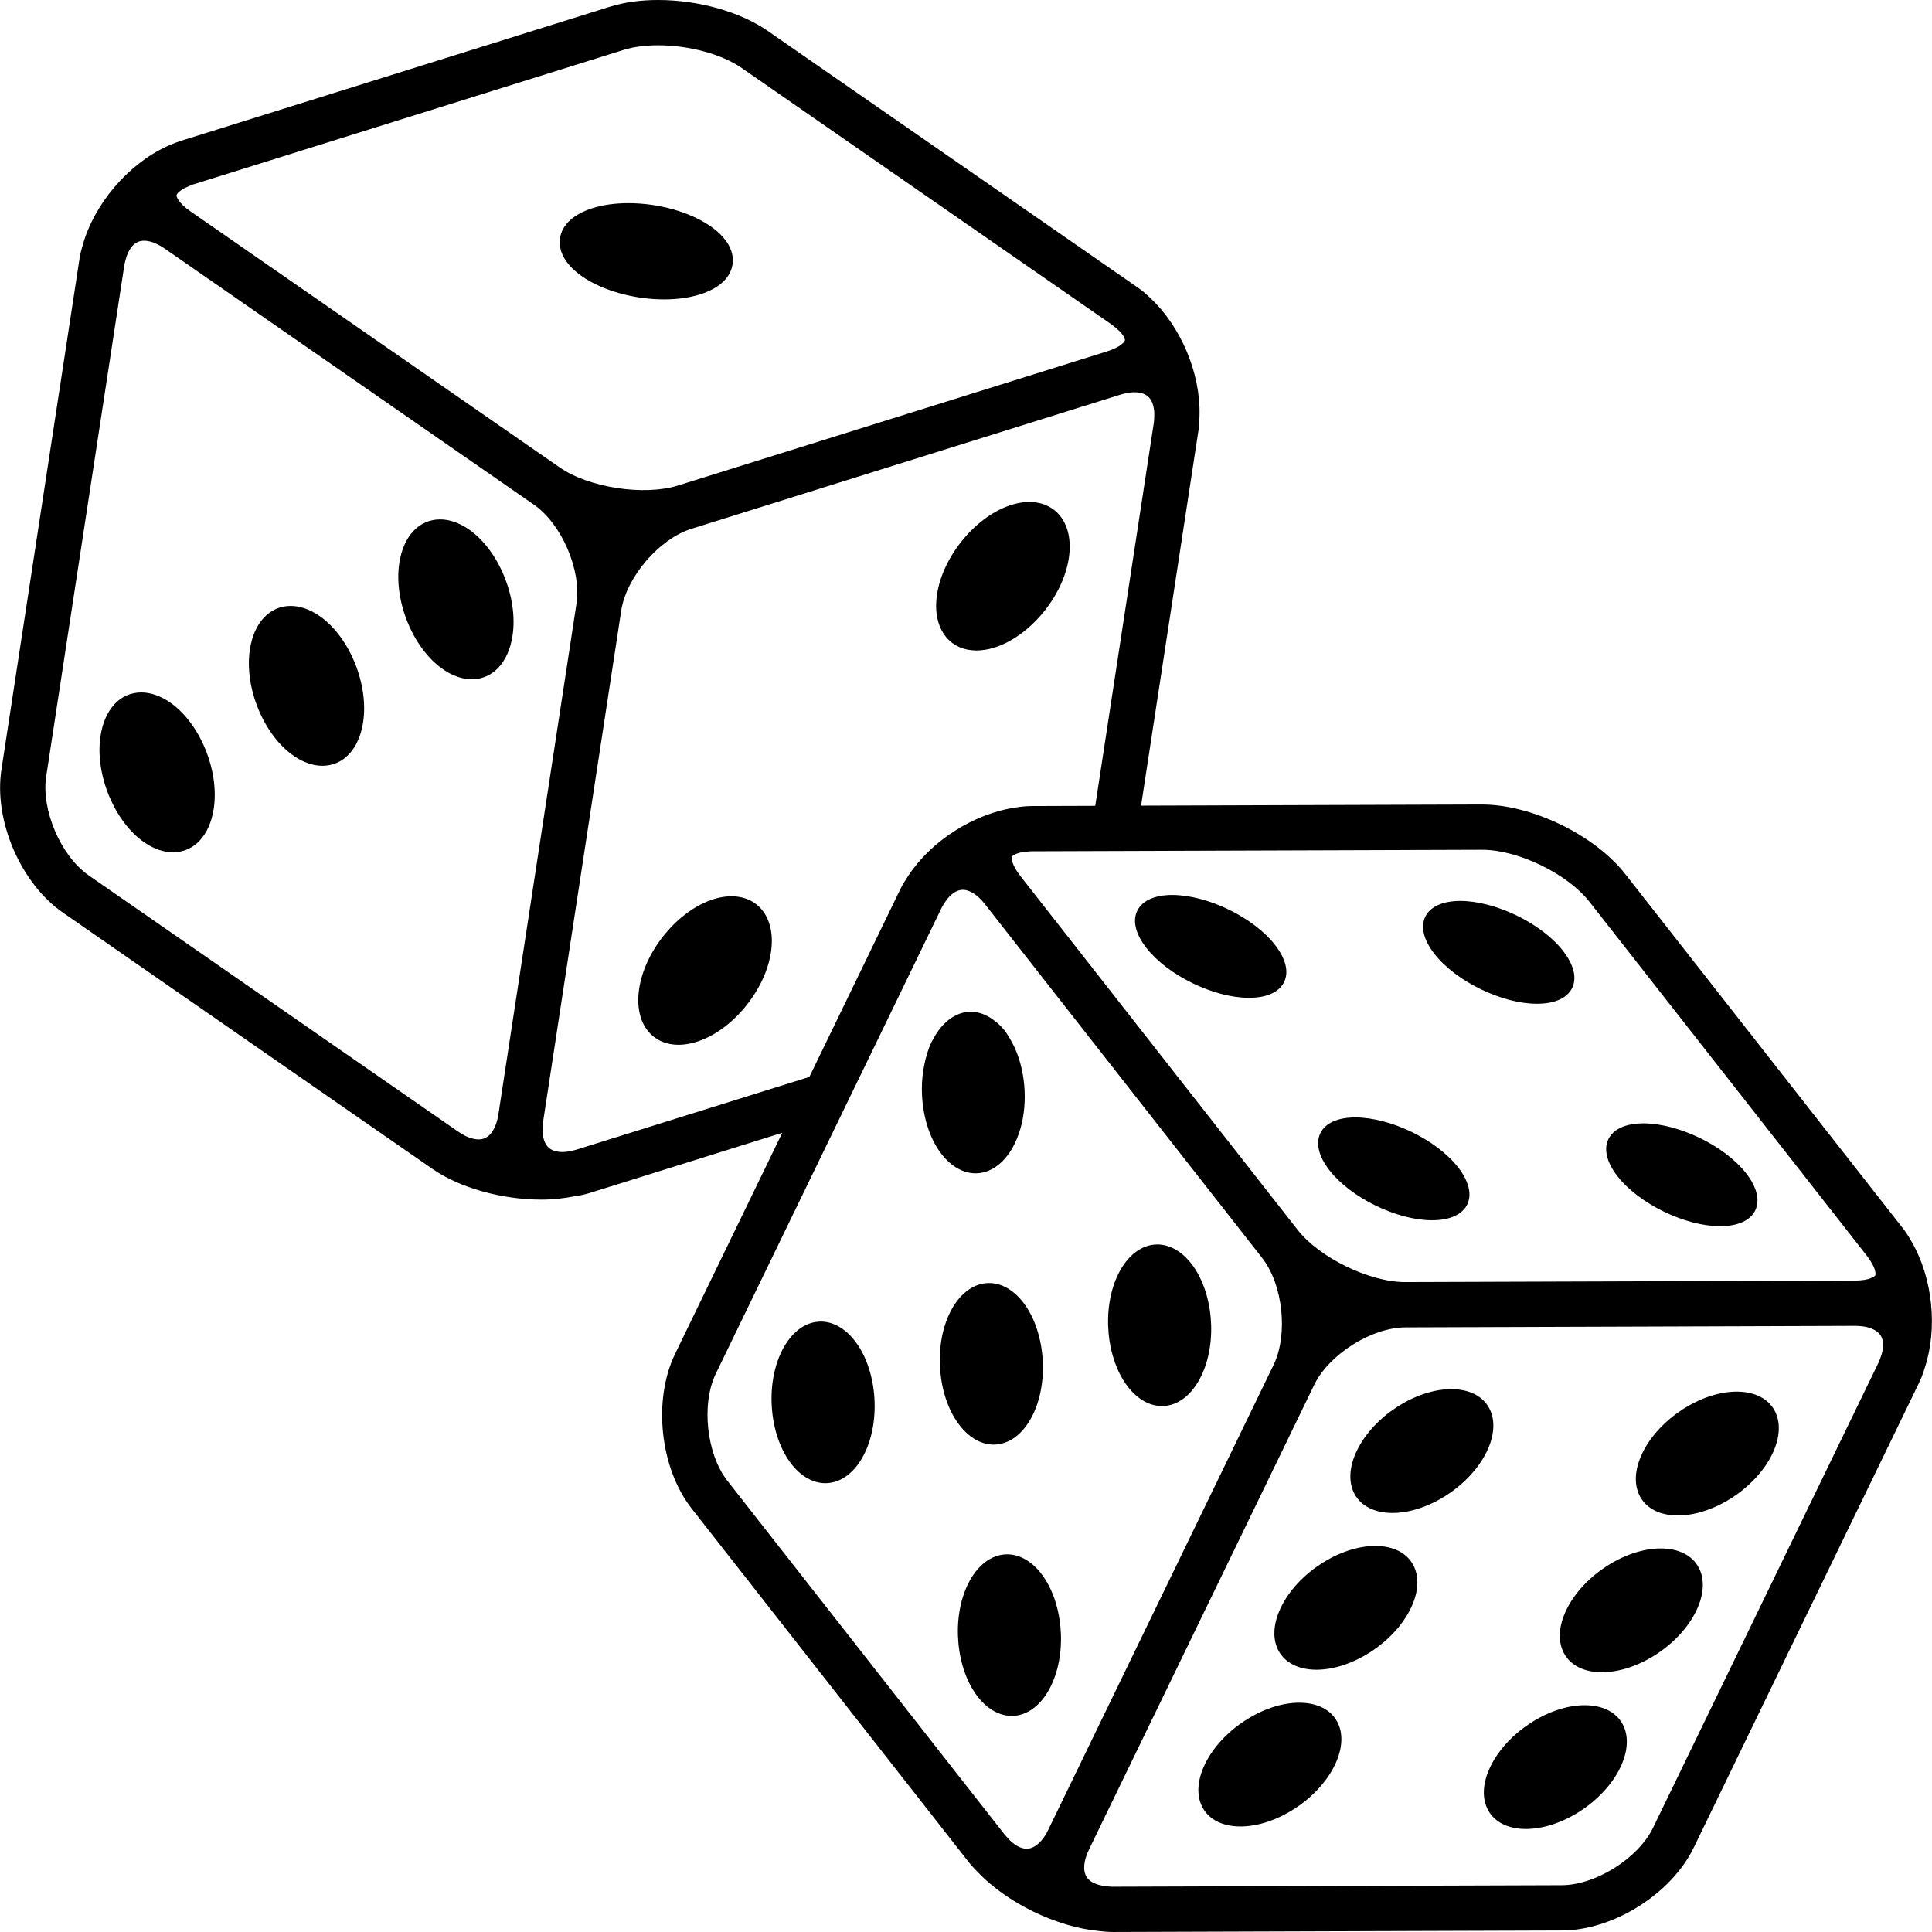 <?xml version="1.0" ?><!DOCTYPE svg  PUBLIC '-//W3C//DTD SVG 1.1//EN'  'http://www.w3.org/Graphics/SVG/1.1/DTD/svg11.dtd'><svg enable-background="new 0 0 128 128" height="128px" id="Layer_1" version="1.1" viewBox="0 0 128 128" width="128px" xml:space="preserve" xmlns="http://www.w3.org/2000/svg" xmlns:xlink="http://www.w3.org/1999/xlink"><g><g><path d="M29.383,44.364c0.617,0.418,1.263,0.639,1.869,0.639c1.396,0,2.431-1.104,2.704-2.883c0.389-2.54-0.926-5.712-2.931-7.072    c-0.614-0.417-1.259-0.637-1.864-0.637c-1.396,0-2.433,1.104-2.705,2.883C26.067,39.833,27.381,43.005,29.383,44.364z"/><path d="M19.488,50.096c0.615,0.418,1.26,0.639,1.866,0.639c1.397,0,2.433-1.104,2.703-2.882c0.389-2.541-0.925-5.713-2.929-7.071    c-0.616-0.417-1.262-0.639-1.868-0.639c-1.396,0-2.432,1.104-2.704,2.882C16.168,45.564,17.484,48.737,19.488,50.096z"/><path d="M9.589,55.83c0.615,0.417,1.261,0.637,1.866,0.637c1.396,0,2.433-1.105,2.705-2.883c0.389-2.539-0.925-5.711-2.929-7.07    c-0.616-0.418-1.262-0.639-1.868-0.639c-1.396,0-2.432,1.105-2.703,2.883C6.271,51.296,7.584,54.469,9.589,55.83z"/><path d="M64.69,43.097c0.361,0,0.744-0.06,1.137-0.177c2.356-0.706,4.592-3.369,4.984-5.938c0.179-1.169-0.044-2.188-0.628-2.868    c-0.696-0.811-1.842-1.064-3.12-0.681c-2.353,0.704-4.587,3.367-4.981,5.938c-0.179,1.17,0.044,2.189,0.628,2.869    C63.192,42.801,63.876,43.097,64.69,43.097z"/><path d="M47.329,59.557c-2.354,0.704-4.588,3.368-4.982,5.939c-0.178,1.17,0.045,2.188,0.629,2.867    c0.481,0.561,1.166,0.856,1.979,0.857c0,0,0,0,0,0c0.361,0,0.744-0.061,1.137-0.179c2.353-0.702,4.588-3.365,4.983-5.937    c0.18-1.168-0.043-2.186-0.627-2.866C49.753,59.427,48.607,59.175,47.329,59.557z"/><path d="M37.103,15.773c-0.135,0.884,0.383,1.785,1.46,2.536c1.353,0.942,3.436,1.527,5.435,1.527h0    c0.882,0,1.685-0.112,2.384-0.333c1.252-0.395,2.017-1.098,2.151-1.982c0.135-0.884-0.384-1.783-1.46-2.532    c-1.353-0.943-3.436-1.53-5.438-1.53c-0.882,0-1.684,0.112-2.382,0.332C38.002,14.186,37.238,14.89,37.103,15.773z"/><path d="M126.664,82.288c-0.166-0.3-0.357-0.608-0.612-0.935l-0.001-0.001l-18.374-23.445c-2.024-2.583-6.187-4.606-9.501-4.606    l-22.577,0.076l3.807-24.89c0.001-0.009,0.001-0.02,0.002-0.029c0.047-0.314,0.057-0.639,0.064-0.964    c0.066-2.781-1.236-5.866-3.278-7.765c-0.247-0.239-0.522-0.478-0.863-0.714c-0.002-0.001-0.003-0.001-0.005-0.002L50.854,2.04    C49.041,0.782,46.263,0,43.604,0c-1.173,0-2.246,0.149-3.188,0.443L11.988,9.33c-0.264,0.083-0.524,0.186-0.783,0.299    c-0.05,0.022-0.1,0.045-0.149,0.068c-2.587,1.192-4.823,3.825-5.582,6.562c-0.085,0.282-0.158,0.573-0.206,0.881    c0,0.004-0.002,0.008-0.002,0.012c0,0,0,0,0,0L0.095,50.989c-0.518,3.372,1.272,7.534,4.076,9.477l24.474,16.974    c1.811,1.257,4.585,2.038,7.241,2.038c0.771,0,1.479-0.088,2.154-0.216c0.342-0.047,0.689-0.117,1.042-0.228    c0.006-0.002,0.011-0.005,0.017-0.007l12.728-3.977l-7.098,14.643c-1.487,3.066-1.005,7.572,1.099,10.257l18.372,23.446    c0.173,0.221,0.382,0.431,0.584,0.643c1.968,2.054,5.203,3.624,8.038,3.898c0.287,0.028,0.577,0.062,0.854,0.062    c0.001,0,0.001,0,0.002,0h0.001c0.003,0,0.015,0,0.02,0c0.001,0,0.003,0,0.003,0l29.785-0.1c3.406-0.012,7.241-2.424,8.729-5.492    l14.931-30.801c0.151-0.312,0.265-0.625,0.36-0.937C128.389,88.035,128.054,84.707,126.664,82.288z M103.477,124.9L73.692,125    c-0.001,0-0.001,0-0.002,0c-0.815-0.022-1.438-0.233-1.698-0.647c-0.26-0.413-0.204-1.072,0.153-1.81l14.93-30.802    c0.979-2.017,3.803-3.792,6.041-3.799l29.788-0.1c0.005,0,0.01,0,0.015,0c0.811,0,1.423,0.234,1.682,0.646    c0.188,0.298,0.205,0.727,0.069,1.218c-0.067,0.203-0.134,0.408-0.223,0.593l-14.931,30.8    C108.538,123.116,105.715,124.893,103.477,124.9z M47.428,91.002l14.93-30.801c0.1-0.206,0.211-0.382,0.327-0.542    c0.302-0.41,0.649-0.662,1-0.7c0.482-0.057,1.055,0.288,1.561,0.934l18.371,23.444c1.384,1.764,1.739,5.078,0.76,7.095    l-14.93,30.803c-0.357,0.736-0.841,1.189-1.326,1.241c-0.372,0.04-0.771-0.14-1.158-0.495c-0.119-0.124-0.242-0.247-0.345-0.373    c-0.02-0.023-0.039-0.04-0.059-0.064c-0.001-0.001-0.002-0.002-0.003-0.003L48.188,98.101    C46.806,96.335,46.45,93.019,47.428,91.002z M49.143,4.505l24.476,16.976c0.197,0.137,0.384,0.303,0.567,0.477    c0.296,0.31,0.354,0.527,0.346,0.583c-0.012,0.082-0.251,0.446-1.189,0.74l-28.43,8.888c0,0,0,0-0.001,0    c-2.243,0.7-5.9,0.141-7.83-1.198L12.609,13.996c-0.809-0.561-0.928-0.98-0.916-1.062c0.009-0.057,0.131-0.248,0.511-0.458    c0.221-0.108,0.443-0.207,0.665-0.277c0.006-0.002,0.01-0.004,0.015-0.005c0.003-0.001,0.005-0.002,0.008-0.003l28.418-8.884    C41.953,3.106,42.746,3,43.604,3C45.652,3,47.826,3.591,49.143,4.505z M3.06,51.444l5.172-33.837    c0.031-0.203,0.093-0.409,0.153-0.615c0.167-0.48,0.423-0.823,0.746-0.962c0.448-0.195,1.092-0.036,1.767,0.431l24.474,16.975    c1.842,1.279,3.161,4.342,2.821,6.556L33.02,73.83c-0.123,0.809-0.451,1.384-0.899,1.576c-0.449,0.194-1.092,0.037-1.765-0.432    c-0.001-0.001-0.001-0.001-0.002-0.001L5.88,58C4.037,56.724,2.719,53.661,3.06,51.444z M38.186,76.169    c-0.188,0.059-0.412,0.092-0.624,0.135c-0.503,0.06-0.922-0.021-1.188-0.248c-0.37-0.317-0.511-0.964-0.387-1.773l5.172-33.836    c0.34-2.215,2.513-4.745,4.651-5.414l28.428-8.888c0.779-0.244,1.441-0.203,1.812,0.116c0.268,0.229,0.411,0.634,0.427,1.145    c-0.004,0.214-0.007,0.429-0.037,0.631l-3.877,25.352l-4.17,0.014c-0.413,0.001-0.774,0.042-1.111,0.098    c-2.762,0.403-5.585,2.202-7.11,4.528c-0.184,0.281-0.366,0.563-0.509,0.857c-0.001,0.002-0.003,0.004-0.004,0.006    c0,0,0,0.001-0.001,0.002l-6.036,12.454L38.186,76.169z M105.315,59.758l18.373,23.443c0.147,0.188,0.277,0.402,0.401,0.623    c0.19,0.386,0.183,0.612,0.158,0.663c-0.036,0.074-0.372,0.353-1.354,0.355l-29.788,0.1c-0.005,0-0.011,0-0.016,0    c-2.347,0-5.667-1.612-7.114-3.456l-18.37-23.444c-0.607-0.774-0.597-1.21-0.561-1.285c0.024-0.051,0.197-0.197,0.618-0.286    c0.25-0.04,0.499-0.07,0.738-0.071l29.799-0.1C100.589,56.302,103.847,57.885,105.315,59.758z"/><path d="M64.63,77.735c1.044,0,1.996-0.728,2.61-1.995c0.789-1.626,0.842-3.801,0.27-5.59c-0.159-0.498-0.368-0.96-0.624-1.377    c-0.109-0.179-0.216-0.361-0.343-0.52c-0.233-0.291-0.492-0.517-0.76-0.707c-0.457-0.326-0.949-0.517-1.449-0.517    c-0.971,0-1.857,0.635-2.472,1.741c-0.047,0.084-0.095,0.164-0.139,0.254c-0.225,0.464-0.376,0.98-0.485,1.513    c-0.108,0.527-0.164,1.071-0.162,1.622c0.004,1.619,0.461,3.251,1.344,4.353C63.052,77.302,63.837,77.735,64.63,77.735z"/><path d="M76.978,93.155c1.045,0,1.995-0.727,2.608-1.993c1.103-2.274,0.79-5.634-0.696-7.49c-0.632-0.789-1.416-1.223-2.209-1.223    c-1.044,0-1.995,0.727-2.609,1.993c-1.103,2.272-0.79,5.632,0.695,7.488C75.398,92.721,76.184,93.155,76.978,93.155z"/><path d="M65.532,85.004c-1.044,0-1.996,0.727-2.611,1.992c-1.101,2.276-0.787,5.636,0.698,7.489    c0.631,0.789,1.415,1.225,2.209,1.225c1.044,0,1.996-0.728,2.61-1.995c1.101-2.273,0.788-5.632-0.695-7.487    C67.11,85.438,66.325,85.004,65.532,85.004z"/><path d="M54.679,98.264c1.045,0,1.997-0.727,2.611-1.994c1.102-2.274,0.789-5.634-0.697-7.488    c-0.631-0.789-1.416-1.224-2.208-1.224c-1.044,0-1.996,0.728-2.61,1.995c-1.102,2.272-0.79,5.631,0.694,7.487    C53.1,97.829,53.885,98.264,54.679,98.264z"/><path d="M66.73,102.978c-1.044,0-1.996,0.727-2.61,1.992c-1.101,2.271-0.789,5.631,0.695,7.49    c0.633,0.789,1.418,1.223,2.211,1.223c1.044,0,1.995-0.727,2.608-1.995c1.104-2.271,0.791-5.631-0.695-7.488    C68.309,103.411,67.523,102.978,66.73,102.978z"/><path d="M115.101,92.2c-2.373-0.021-5.186,1.799-6.285,4.062c-1.098,2.265-0.062,4.119,2.311,4.141    c2.373,0.02,5.188-1.8,6.287-4.062C118.509,94.076,117.475,92.223,115.101,92.2z"/><path d="M96.19,92.035c-2.374-0.021-5.188,1.799-6.287,4.062c-1.097,2.265-0.062,4.117,2.311,4.139    c2.375,0.021,5.188-1.798,6.287-4.063C99.597,93.908,98.563,92.056,96.19,92.035z"/><path d="M110.065,102.589c-2.373-0.021-5.186,1.797-6.285,4.061c-1.097,2.265-0.062,4.119,2.311,4.14    c2.375,0.02,5.189-1.799,6.287-4.064C113.476,104.463,112.44,102.608,110.065,102.589z"/><path d="M91.155,102.422c-2.373-0.021-5.188,1.8-6.285,4.062c-1.1,2.265-0.064,4.117,2.311,4.139    c2.371,0.021,5.187-1.798,6.285-4.064C94.564,104.296,93.528,102.443,91.155,102.422z"/><path d="M105.031,112.975c-2.374-0.021-5.187,1.799-6.285,4.062c-1.097,2.264-0.062,4.118,2.311,4.137    c2.374,0.022,5.188-1.796,6.287-4.062C108.44,114.849,107.405,112.995,105.031,112.975z"/><path d="M86.12,112.809c-2.373-0.021-5.188,1.798-6.285,4.063c-1.1,2.263-0.063,4.116,2.309,4.136    c2.374,0.022,5.189-1.797,6.288-4.062C89.528,114.683,88.493,112.829,86.12,112.809z"/><path d="M101.822,66.501h0.033c1.162-0.006,1.98-0.378,2.305-1.047s0.109-1.541-0.605-2.457c-1.424-1.824-4.472-3.308-6.822-3.308    c-1.161,0.006-1.979,0.379-2.305,1.048c-0.324,0.669-0.109,1.542,0.605,2.458C96.455,65.019,99.501,66.501,101.822,66.501z"/><path d="M82.742,66.107h0.031c1.16-0.006,1.979-0.377,2.304-1.047c0.324-0.669,0.11-1.542-0.604-2.458    c-1.423-1.824-4.47-3.308-6.822-3.308c-1.161,0.006-1.98,0.378-2.305,1.048c-0.325,0.67-0.111,1.543,0.604,2.459    C77.373,64.625,80.421,66.107,82.742,66.107z"/><path d="M113.955,81.238h0.031c1.161-0.006,1.979-0.377,2.304-1.046c0.325-0.67,0.11-1.543-0.604-2.46    c-1.423-1.823-4.472-3.307-6.822-3.307c-1.16,0.007-1.979,0.379-2.303,1.048c-0.325,0.67-0.11,1.542,0.604,2.458    C108.59,79.755,111.636,81.238,113.955,81.238z"/><path d="M94.873,80.845h0.031c1.162-0.007,1.98-0.379,2.305-1.049c0.323-0.669,0.108-1.542-0.606-2.457    c-1.422-1.824-4.47-3.308-6.823-3.308c-1.16,0.006-1.979,0.378-2.303,1.047s-0.109,1.542,0.604,2.458    C89.504,79.36,92.551,80.845,94.873,80.845z"/></g></g></svg>